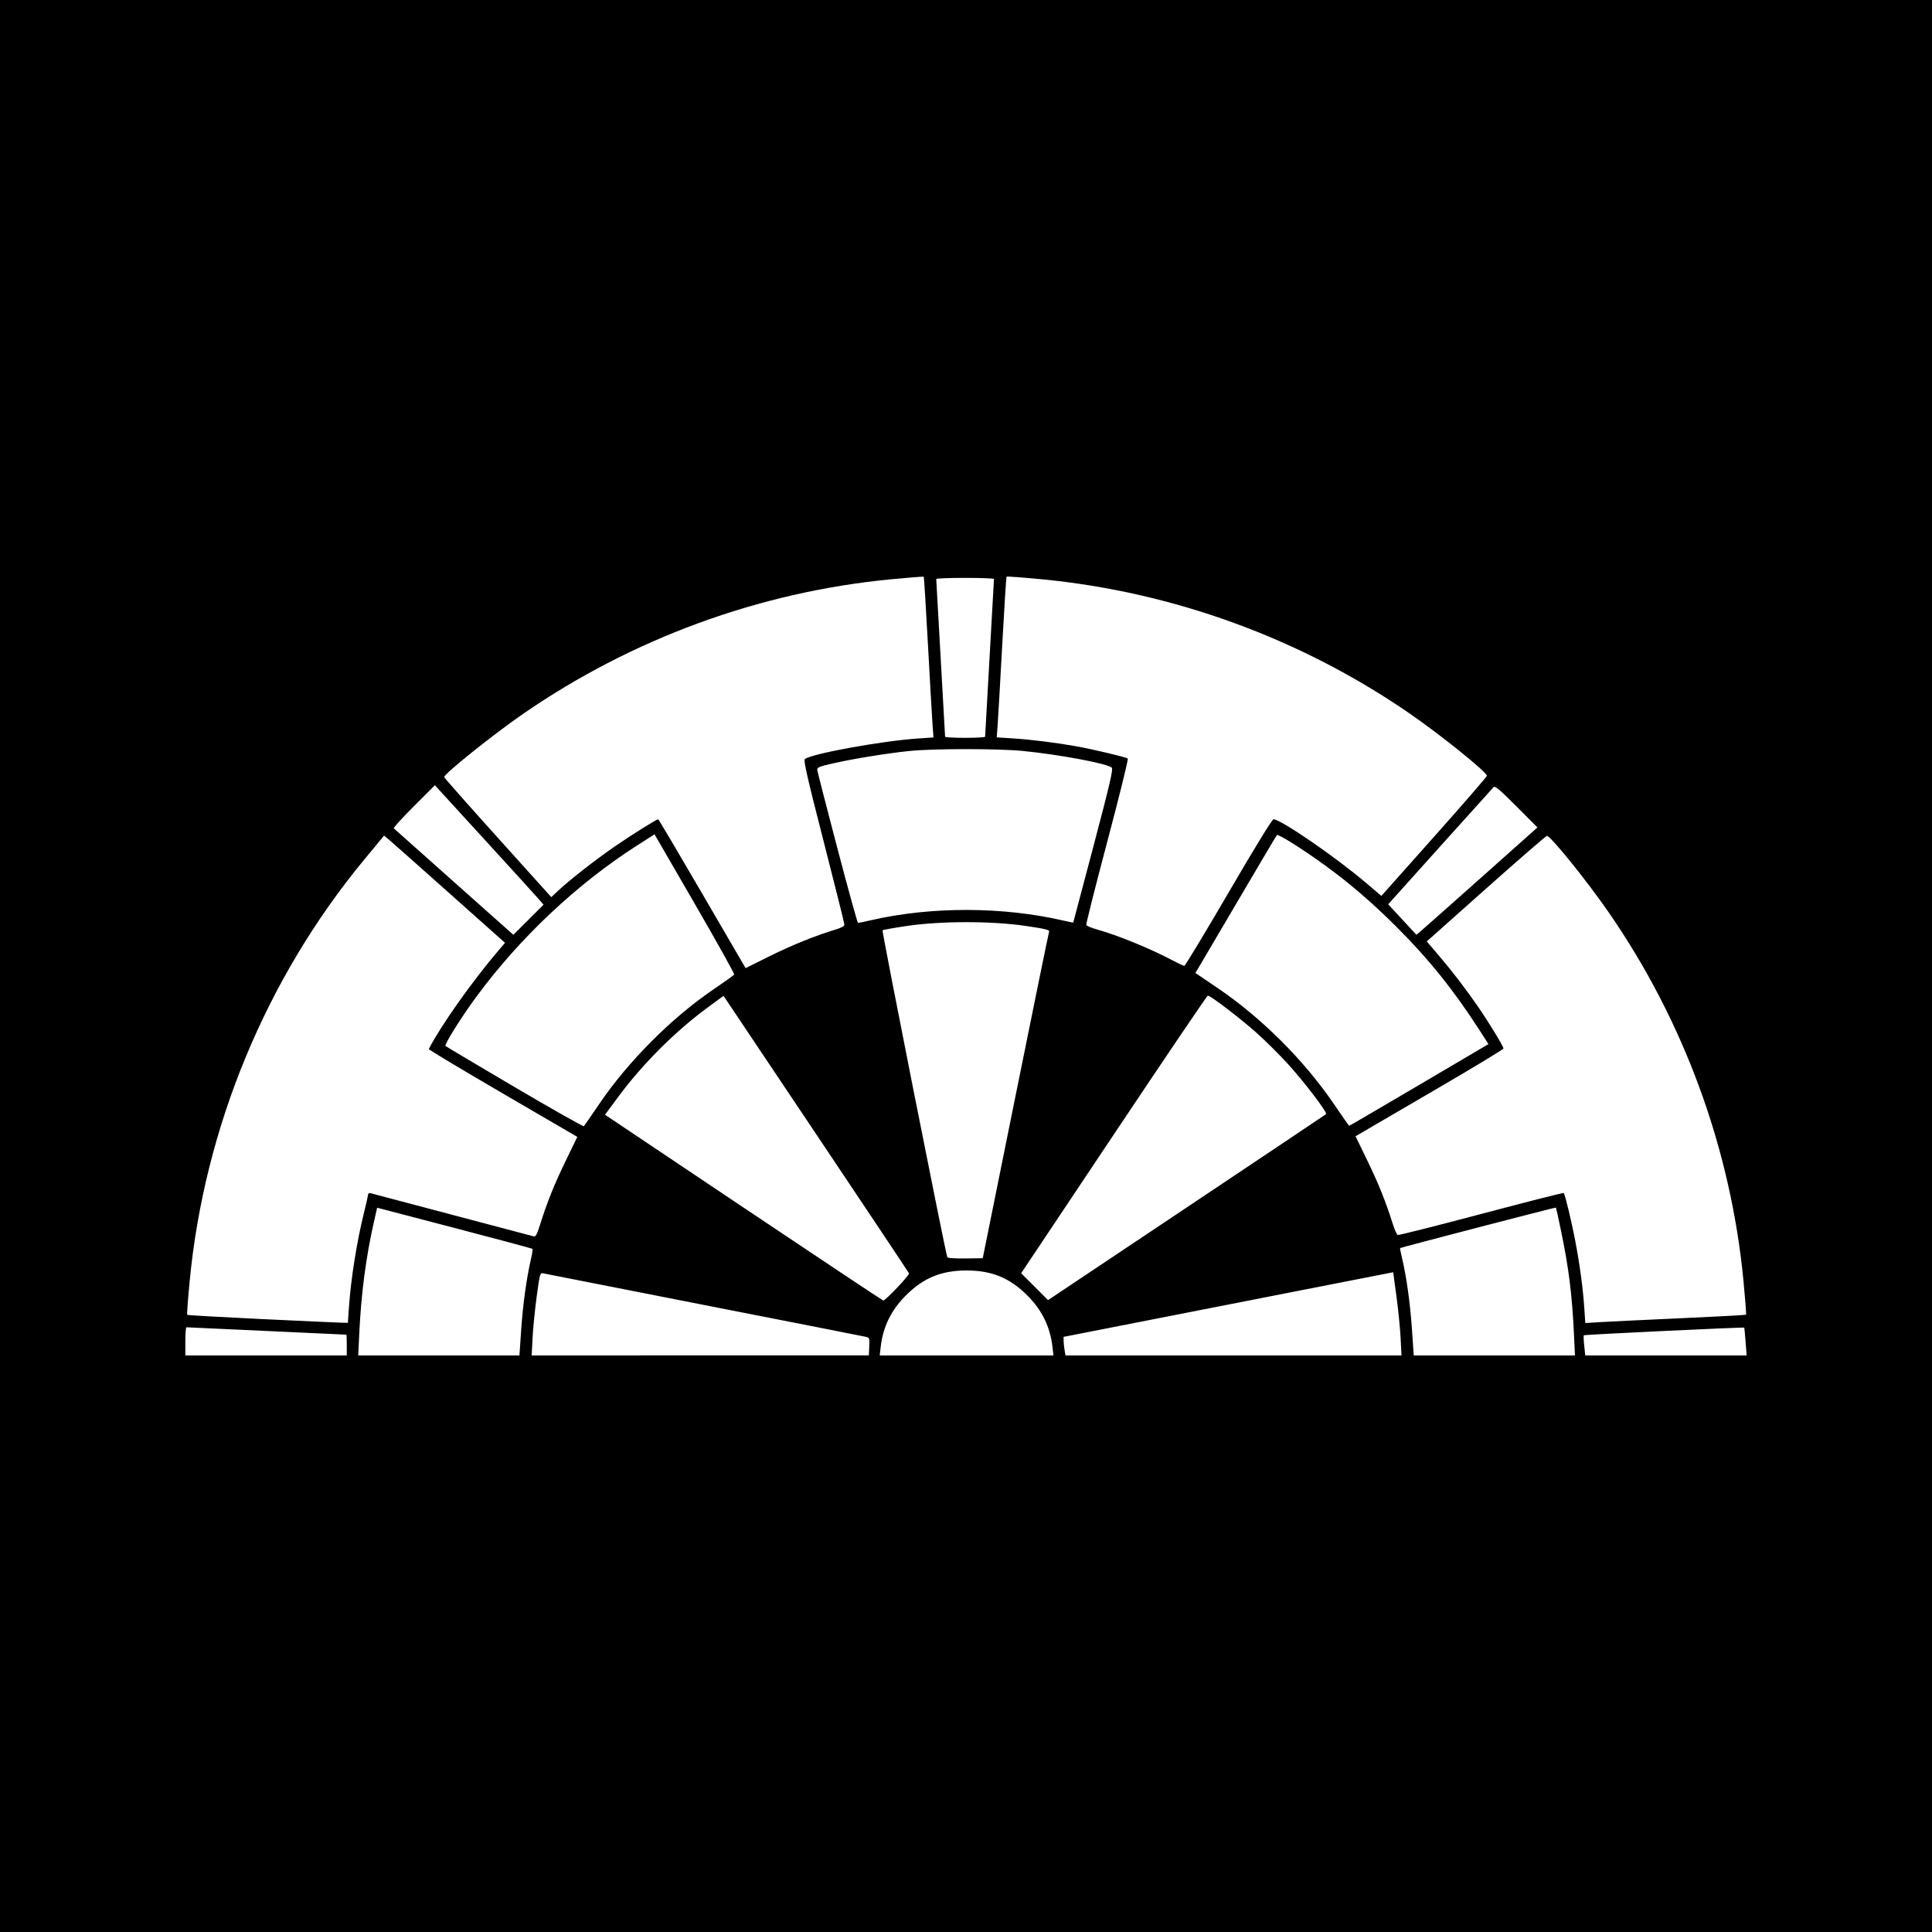 <?xml version="1.0" encoding="UTF-8" standalone="no"?>
<!-- Created with Inkscape (http://www.inkscape.org/) -->
<svg
   xmlns:svg="http://www.w3.org/2000/svg"
   xmlns="http://www.w3.org/2000/svg"
   version="1.0"
   width="688"
   height="688"
   id="svg2652">
  <rect width="100%" height="100%" fill="#808080" stroke="none"/>
  <defs
     id="defs2654" />
  <g
     id="layer1">
    <rect
       width="688"
       height="688"
       x="0"
       y="0"
       id="rect2715"
       style="opacity:1;fill:#000000;fill-opacity:1;stroke:#60441c;stroke-width:0;stroke-linecap:round;stroke-linejoin:miter;stroke-miterlimit:4;stroke-dasharray:none;stroke-opacity:1" />
    <path
       d="M 66,477.665 C 66,474.91 66.178,472.656 66.396,472.658 C 66.613,472.659 79.488,473.251 95.007,473.973 C 110.526,474.696 123.283,475.288 123.356,475.289 C 123.428,475.291 123.487,476.953 123.487,478.984 L 123.487,482.676 L 94.744,482.676 L 66,482.676 L 66,477.665 z M 127.935,474.896 C 128.608,460.744 130.307,447.737 133.093,435.413 L 134.299,430.078 L 161.831,437.277 C 176.973,441.236 189.474,444.587 189.611,444.724 C 189.747,444.86 189.525,446.421 189.116,448.191 C 187.517,455.11 186.228,464.361 185.614,473.314 L 184.972,482.676 L 156.268,482.676 L 127.565,482.676 L 127.935,474.896 z M 189.648,476.479 C 189.819,473.07 190.48,466.433 191.116,461.729 C 192.207,453.661 192.334,453.191 193.348,453.432 C 193.94,453.572 219.819,458.661 250.857,464.741 C 281.894,470.821 307.832,475.927 308.495,476.086 C 309.607,476.354 309.689,476.622 309.55,479.523 L 309.399,482.669 L 249.368,482.672 L 189.337,482.676 L 189.648,476.479 z M 313.621,479.643 C 314.424,472.536 317.356,466.538 322.581,461.313 C 328.829,455.065 335.25,452.426 344.208,452.426 C 353.165,452.426 359.586,455.065 365.834,461.313 C 371.059,466.538 373.991,472.536 374.794,479.643 L 375.137,482.676 L 344.208,482.676 L 313.278,482.676 L 313.621,479.643 z M 379.091,480.698 C 378.912,479.61 378.762,478.124 378.759,477.395 L 378.753,476.07 L 436.109,464.818 C 467.654,458.63 494.063,453.453 494.795,453.315 L 496.126,453.063 L 497.291,461.672 C 497.932,466.407 498.596,473.07 498.767,476.479 L 499.078,482.676 L 439.248,482.676 L 379.418,482.676 L 379.091,480.698 z M 502.803,473.306 C 502.173,464.085 500.842,454.551 499.257,447.922 C 498.814,446.067 498.516,444.508 498.595,444.457 C 499.049,444.165 553.965,429.878 554.079,430.023 C 554.155,430.12 554.956,433.759 555.859,438.11 C 558.667,451.644 559.826,460.893 560.501,475.16 L 560.857,482.676 L 532.15,482.676 L 503.443,482.676 L 502.803,473.306 z M 564.152,479.206 C 563.948,477.298 563.884,475.633 564.01,475.506 C 564.258,475.258 620.92,472.556 621.121,472.782 C 621.188,472.857 621.413,475.114 621.621,477.797 L 622,482.676 L 593.262,482.676 L 564.523,482.676 L 564.152,479.206 z M 92.698,469.705 C 78.519,469.029 66.805,468.362 66.667,468.223 C 66.528,468.085 66.922,462.677 67.542,456.205 C 72.788,401.437 94.767,348.362 129.691,306.13 L 136.775,297.563 L 138.51,299.01 C 139.464,299.805 149.152,308.396 160.04,318.101 L 179.837,335.746 L 177.637,338.325 C 168.117,349.486 157.216,364.883 152.68,373.576 C 152.583,373.762 164.447,380.876 179.044,389.384 L 205.583,404.854 L 201.486,413.307 C 197.355,421.83 194.829,428.118 192.307,436.158 C 191.2,439.686 190.761,440.484 190.042,440.276 C 189.551,440.134 176.452,436.667 160.933,432.572 C 145.414,428.477 132.352,425.021 131.906,424.894 C 131.411,424.751 131.069,425.02 131.026,425.584 C 130.988,426.091 130.364,428.88 129.64,431.781 C 127.077,442.046 124.941,455.467 124.247,465.667 L 123.879,471.073 L 121.178,471.004 C 119.693,470.966 106.876,470.382 92.698,469.705 z M 564.171,465.704 C 563.689,458.626 562.571,450.335 560.947,441.802 C 559.616,434.81 557.318,425.314 556.841,424.837 C 556.696,424.691 543.477,428.049 527.467,432.298 C 511.456,436.547 498.083,439.918 497.749,439.79 C 497.415,439.662 496.591,437.807 495.918,435.669 C 493.45,427.822 490.931,421.563 486.874,413.194 L 482.722,404.629 L 485.72,402.873 C 487.369,401.908 499.22,394.995 512.055,387.512 C 524.891,380.029 535.393,373.67 535.393,373.382 C 535.393,372.628 530.511,364.585 526.503,358.735 C 522.104,352.315 517.263,345.999 512.145,340.001 L 508.085,335.243 L 529.1,316.531 C 540.659,306.24 550.448,297.749 550.855,297.663 C 551.996,297.422 564.962,313.473 572.923,324.981 C 599.74,363.748 616.379,409.283 620.873,456.205 C 621.493,462.677 621.905,468.067 621.789,468.183 C 621.672,468.3 611.026,468.87 598.131,469.452 C 585.236,470.033 572.403,470.652 569.613,470.828 L 564.542,471.147 L 564.171,465.704 z M 264.797,430.037 L 215.448,396.966 L 219.967,390.846 C 228.675,379.052 240.371,367.333 251.881,358.869 L 257.653,354.625 L 290.56,403.751 C 308.66,430.77 323.578,453.14 323.713,453.461 C 323.958,454.045 315.294,463.186 314.544,463.134 C 314.325,463.12 291.939,448.226 264.797,430.037 z M 368.427,458.193 L 363.639,453.405 L 396.643,403.983 C 414.796,376.801 429.854,354.551 430.107,354.538 C 431.038,354.492 441.942,362.837 447.641,367.957 C 450.874,370.862 455.884,375.849 458.774,379.04 C 464.708,385.591 472.8,396.248 472.222,396.751 C 472.012,396.934 449.65,411.91 422.528,430.032 L 373.215,462.981 L 368.427,458.193 z M 337.329,447.649 C 336.429,444.885 313.974,331.547 314.276,331.289 C 314.494,331.103 318.47,330.394 323.111,329.715 C 335.275,327.936 353.211,327.949 365.377,329.745 C 372.339,330.773 373.835,331.143 373.591,331.779 C 373.427,332.206 368.043,358.545 361.627,390.31 L 349.961,448.063 L 343.739,448.143 C 339.658,448.195 337.452,448.025 337.329,447.649 z M 183.334,387.157 C 169.998,379.305 158.894,372.697 158.656,372.471 C 158.156,371.994 164.206,362.327 169.559,355.049 C 185.12,333.89 205.64,314.602 227.21,300.856 L 233.088,297.11 L 247.411,321.854 C 255.289,335.463 261.61,346.8 261.457,347.048 C 261.304,347.295 257.951,349.693 254.007,352.377 C 239.121,362.505 223.719,377.952 213.443,393.063 C 210.6,397.243 208.117,400.836 207.927,401.048 C 207.736,401.259 196.669,395.008 183.334,387.157 z M 475.005,393.141 C 464.457,377.636 449.226,362.439 433.639,351.868 L 425.686,346.475 L 426.685,344.825 C 427.234,343.918 433.678,332.971 441.004,320.498 C 448.331,308.024 454.494,297.628 454.7,297.395 C 455.144,296.891 463.195,301.922 471.313,307.776 C 480.286,314.247 488.503,321.289 497.204,329.966 C 508.785,341.512 517.751,352.672 526.952,366.989 L 530.053,371.815 L 505.344,386.371 C 491.755,394.377 480.556,400.92 480.457,400.911 C 480.359,400.901 477.906,397.405 475.005,393.141 z M 250.079,318.256 C 241.593,303.68 234.532,291.754 234.388,291.754 C 233.778,291.754 224.54,297.543 218.685,301.594 C 211.883,306.3 202.816,313.393 198.798,317.152 L 196.316,319.474 L 177.297,298.362 C 166.836,286.75 158.229,277.013 158.17,276.723 C 157.966,275.729 175.435,261.719 185.985,254.416 C 224.912,227.472 270.366,210.806 317.229,206.294 C 323.566,205.684 328.841,205.275 328.951,205.385 C 329.061,205.495 329.742,216.488 330.465,229.815 C 331.188,243.141 331.925,255.97 332.102,258.325 L 332.424,262.605 L 326.977,262.976 C 313.844,263.87 288.616,268.471 286.597,270.34 C 286.086,270.812 287.529,277.111 293.316,299.675 C 297.37,315.479 300.688,328.781 300.691,329.235 C 300.695,329.785 299.682,330.369 297.664,330.98 C 290.401,333.178 281.903,336.61 274.004,340.536 L 265.507,344.758 L 250.079,318.256 z M 417.509,341.976 C 409.691,337.826 397.951,333.022 390.688,331 C 388.695,330.445 386.959,329.721 386.83,329.391 C 386.702,329.061 390.075,315.685 394.325,299.666 C 398.576,283.648 401.855,270.358 401.611,270.134 C 401.068,269.634 389.106,266.792 382.972,265.706 C 375.856,264.445 366.835,263.329 360.649,262.943 L 354.938,262.586 L 355.26,258.315 C 355.436,255.966 356.172,243.141 356.895,229.815 C 357.618,216.488 358.316,205.479 358.446,205.349 C 358.576,205.218 364.088,205.626 370.696,206.255 C 417.562,210.714 463.188,227.332 501.943,254.06 C 513.294,261.888 529.726,275.147 529.485,276.282 C 529.399,276.691 520.909,286.479 510.62,298.035 L 491.912,319.045 L 486.809,314.694 C 475.825,305.329 456.115,291.754 453.501,291.754 C 453.016,291.754 446.842,301.823 437.492,317.861 C 429.122,332.219 422.034,343.961 421.741,343.953 C 421.449,343.946 419.544,343.056 417.509,341.976 z M 161.718,314.119 C 150.119,303.797 140.455,295.188 140.242,294.987 C 140.03,294.786 143.234,291.25 147.362,287.129 L 154.868,279.637 L 172.273,298.665 C 181.845,309.13 190.552,318.699 191.621,319.93 L 193.564,322.167 L 188.186,327.527 L 182.809,332.886 L 161.718,314.119 z M 499.365,327.448 L 494.341,322.022 L 512.8,301.482 C 522.953,290.185 531.543,280.648 531.889,280.289 C 532.383,279.775 534.122,281.243 540.009,287.145 L 547.499,294.655 L 527.671,312.323 C 516.765,322.04 507.066,330.64 506.116,331.433 L 504.39,332.875 L 499.365,327.448 z M 298.148,301.902 C 294.28,287.183 291.076,274.691 291.028,274.141 C 290.952,273.287 291.752,272.956 296.477,271.879 C 303.855,270.197 315.792,268.26 323.903,267.427 C 332.41,266.555 355.438,266.55 364.249,267.419 C 377.327,268.71 394.545,271.949 395.9,273.373 C 396.455,273.957 395.284,278.992 389.416,301.247 C 385.477,316.186 382.228,328.459 382.195,328.519 C 382.163,328.58 380.637,328.28 378.804,327.853 C 357.278,322.831 331.661,322.762 310.301,327.668 C 307.897,328.221 305.761,328.67 305.555,328.668 C 305.348,328.665 302.015,316.62 298.148,301.902 z M 336.554,262.351 C 336.551,262.133 335.842,249.495 334.978,234.266 C 334.114,219.038 333.405,206.4 333.402,206.182 C 333.399,205.964 338.024,205.786 343.68,205.786 C 349.337,205.786 353.962,205.964 353.959,206.182 C 353.956,206.4 353.246,219.038 352.383,234.266 C 351.519,249.495 350.809,262.133 350.806,262.351 C 350.803,262.569 347.596,262.747 343.68,262.747 C 339.764,262.747 336.558,262.569 336.554,262.351 z"
       id="path5062"
       style="fill:#ffffff" />
  </g>
</svg>
